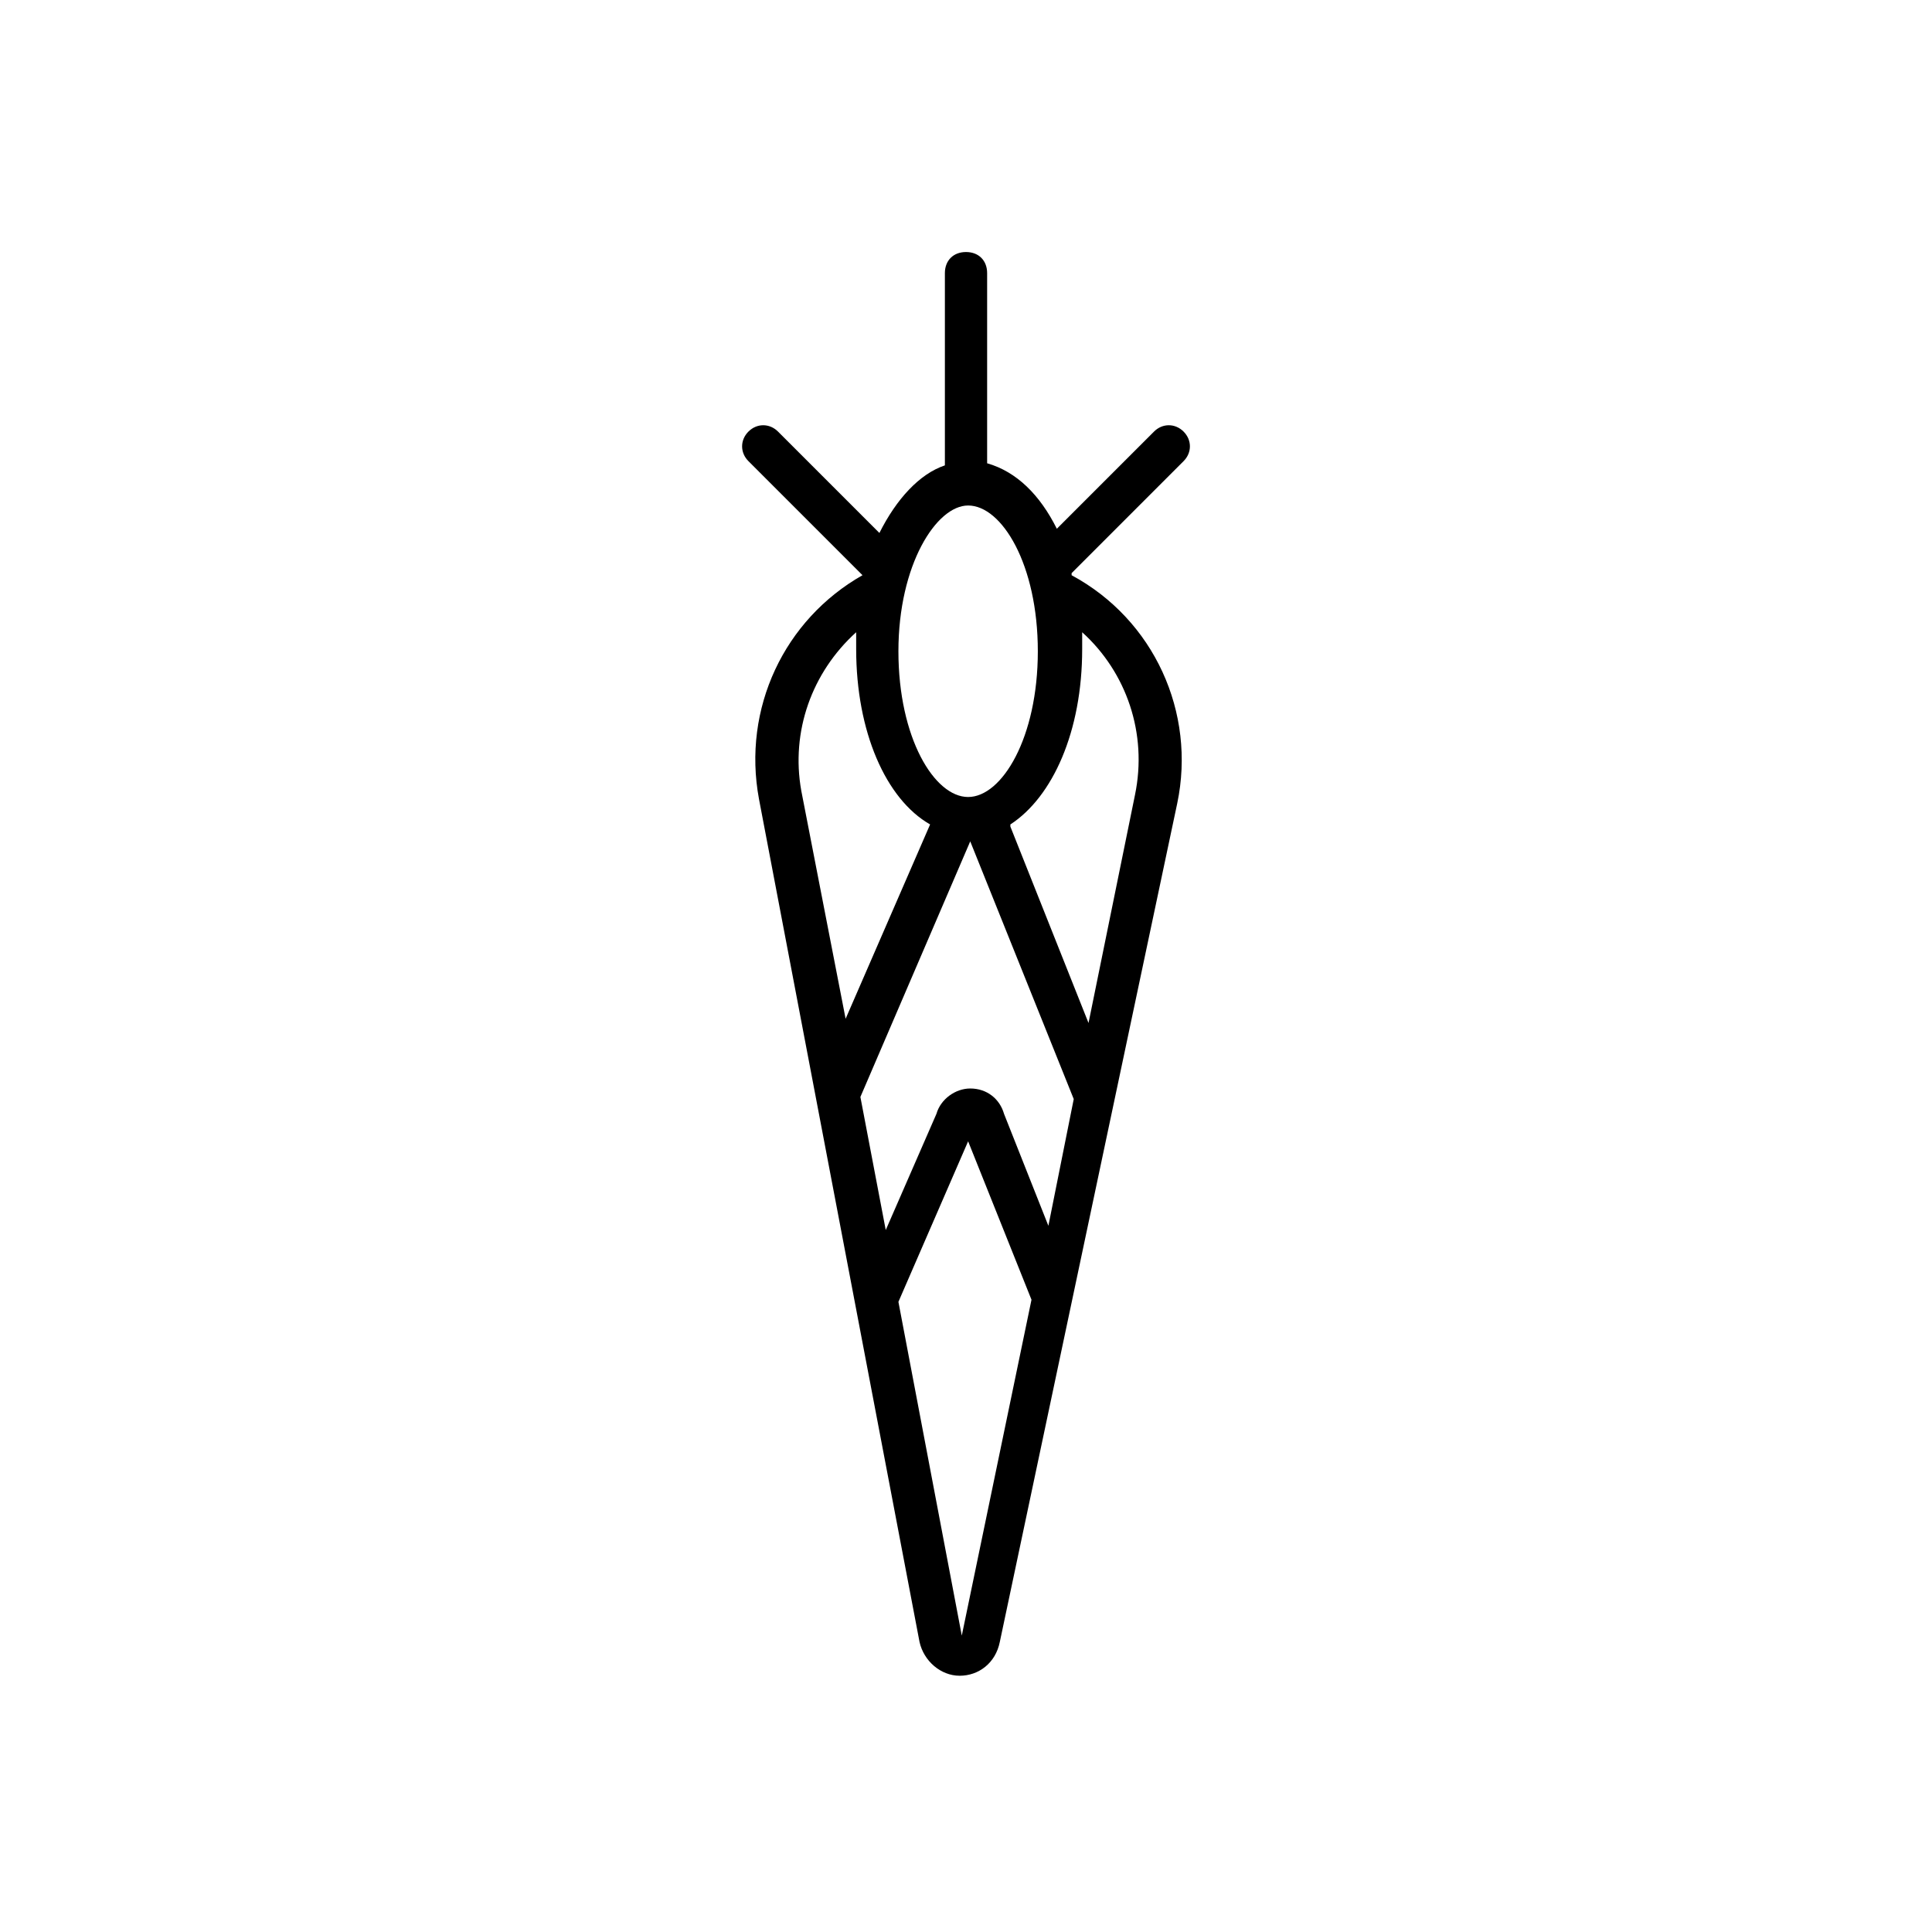 <?xml version="1.0" encoding="UTF-8"?>
<!-- Uploaded to: ICON Repo, www.svgrepo.com, Generator: ICON Repo Mixer Tools -->
<svg fill="#000000" width="800px" height="800px" version="1.1" viewBox="144 144 512 512" xmlns="http://www.w3.org/2000/svg">
 <path d="m457.66 266.21c2.238-2.238 2.238-5.598 0-7.836s-5.598-2.238-7.836 0l-25.75 25.75c-4.477-8.957-10.637-15.113-18.473-17.352v-50.383c0-3.359-2.238-5.598-5.598-5.598s-5.598 2.238-5.598 5.598v50.941c-6.719 2.238-12.875 8.957-17.352 17.914l-26.871-26.871c-2.238-2.238-5.598-2.238-7.836 0s-2.238 5.598 0 7.836l29.668 29.668s0.559 0.559 0.559 0.559c-20.711 11.754-31.906 35.266-27.43 59.336l42.543 223.36c1.121 5.039 5.598 8.957 10.637 8.957 5.039 0 9.516-3.359 10.637-8.957l47.02-222.23c5.039-24.07-6.156-48.703-27.988-60.457v-0.559zm-57.098 11.754c8.957 0 18.473 15.676 18.473 38.625 0 22.953-9.516 38.625-18.473 38.625-8.957 0-18.473-15.676-18.473-38.625 0-22.949 10.074-38.625 18.473-38.625zm0.559 89.008 27.43 68.293-6.719 33.586-11.754-29.668c-1.121-3.918-4.477-6.719-8.957-6.719-3.918 0-7.836 2.801-8.957 6.719l-13.434 30.789-6.719-35.266 29.109-67.734v-0.559 0.559zm-30.227-55.422v4.477c0 21.832 7.836 39.746 19.594 46.461l-22.391 51.5-11.754-60.457c-2.805-15.668 2.793-31.344 14.551-41.98zm27.988 265.9-16.793-88.445 18.473-42.543 16.793 41.984zm45.902-222.8-12.316 60.457-20.711-52.059v-0.559c11.195-7.277 19.031-24.629 19.031-46.461v-4.477c11.758 10.629 17.355 26.863 13.996 43.098z"/>
</svg>
